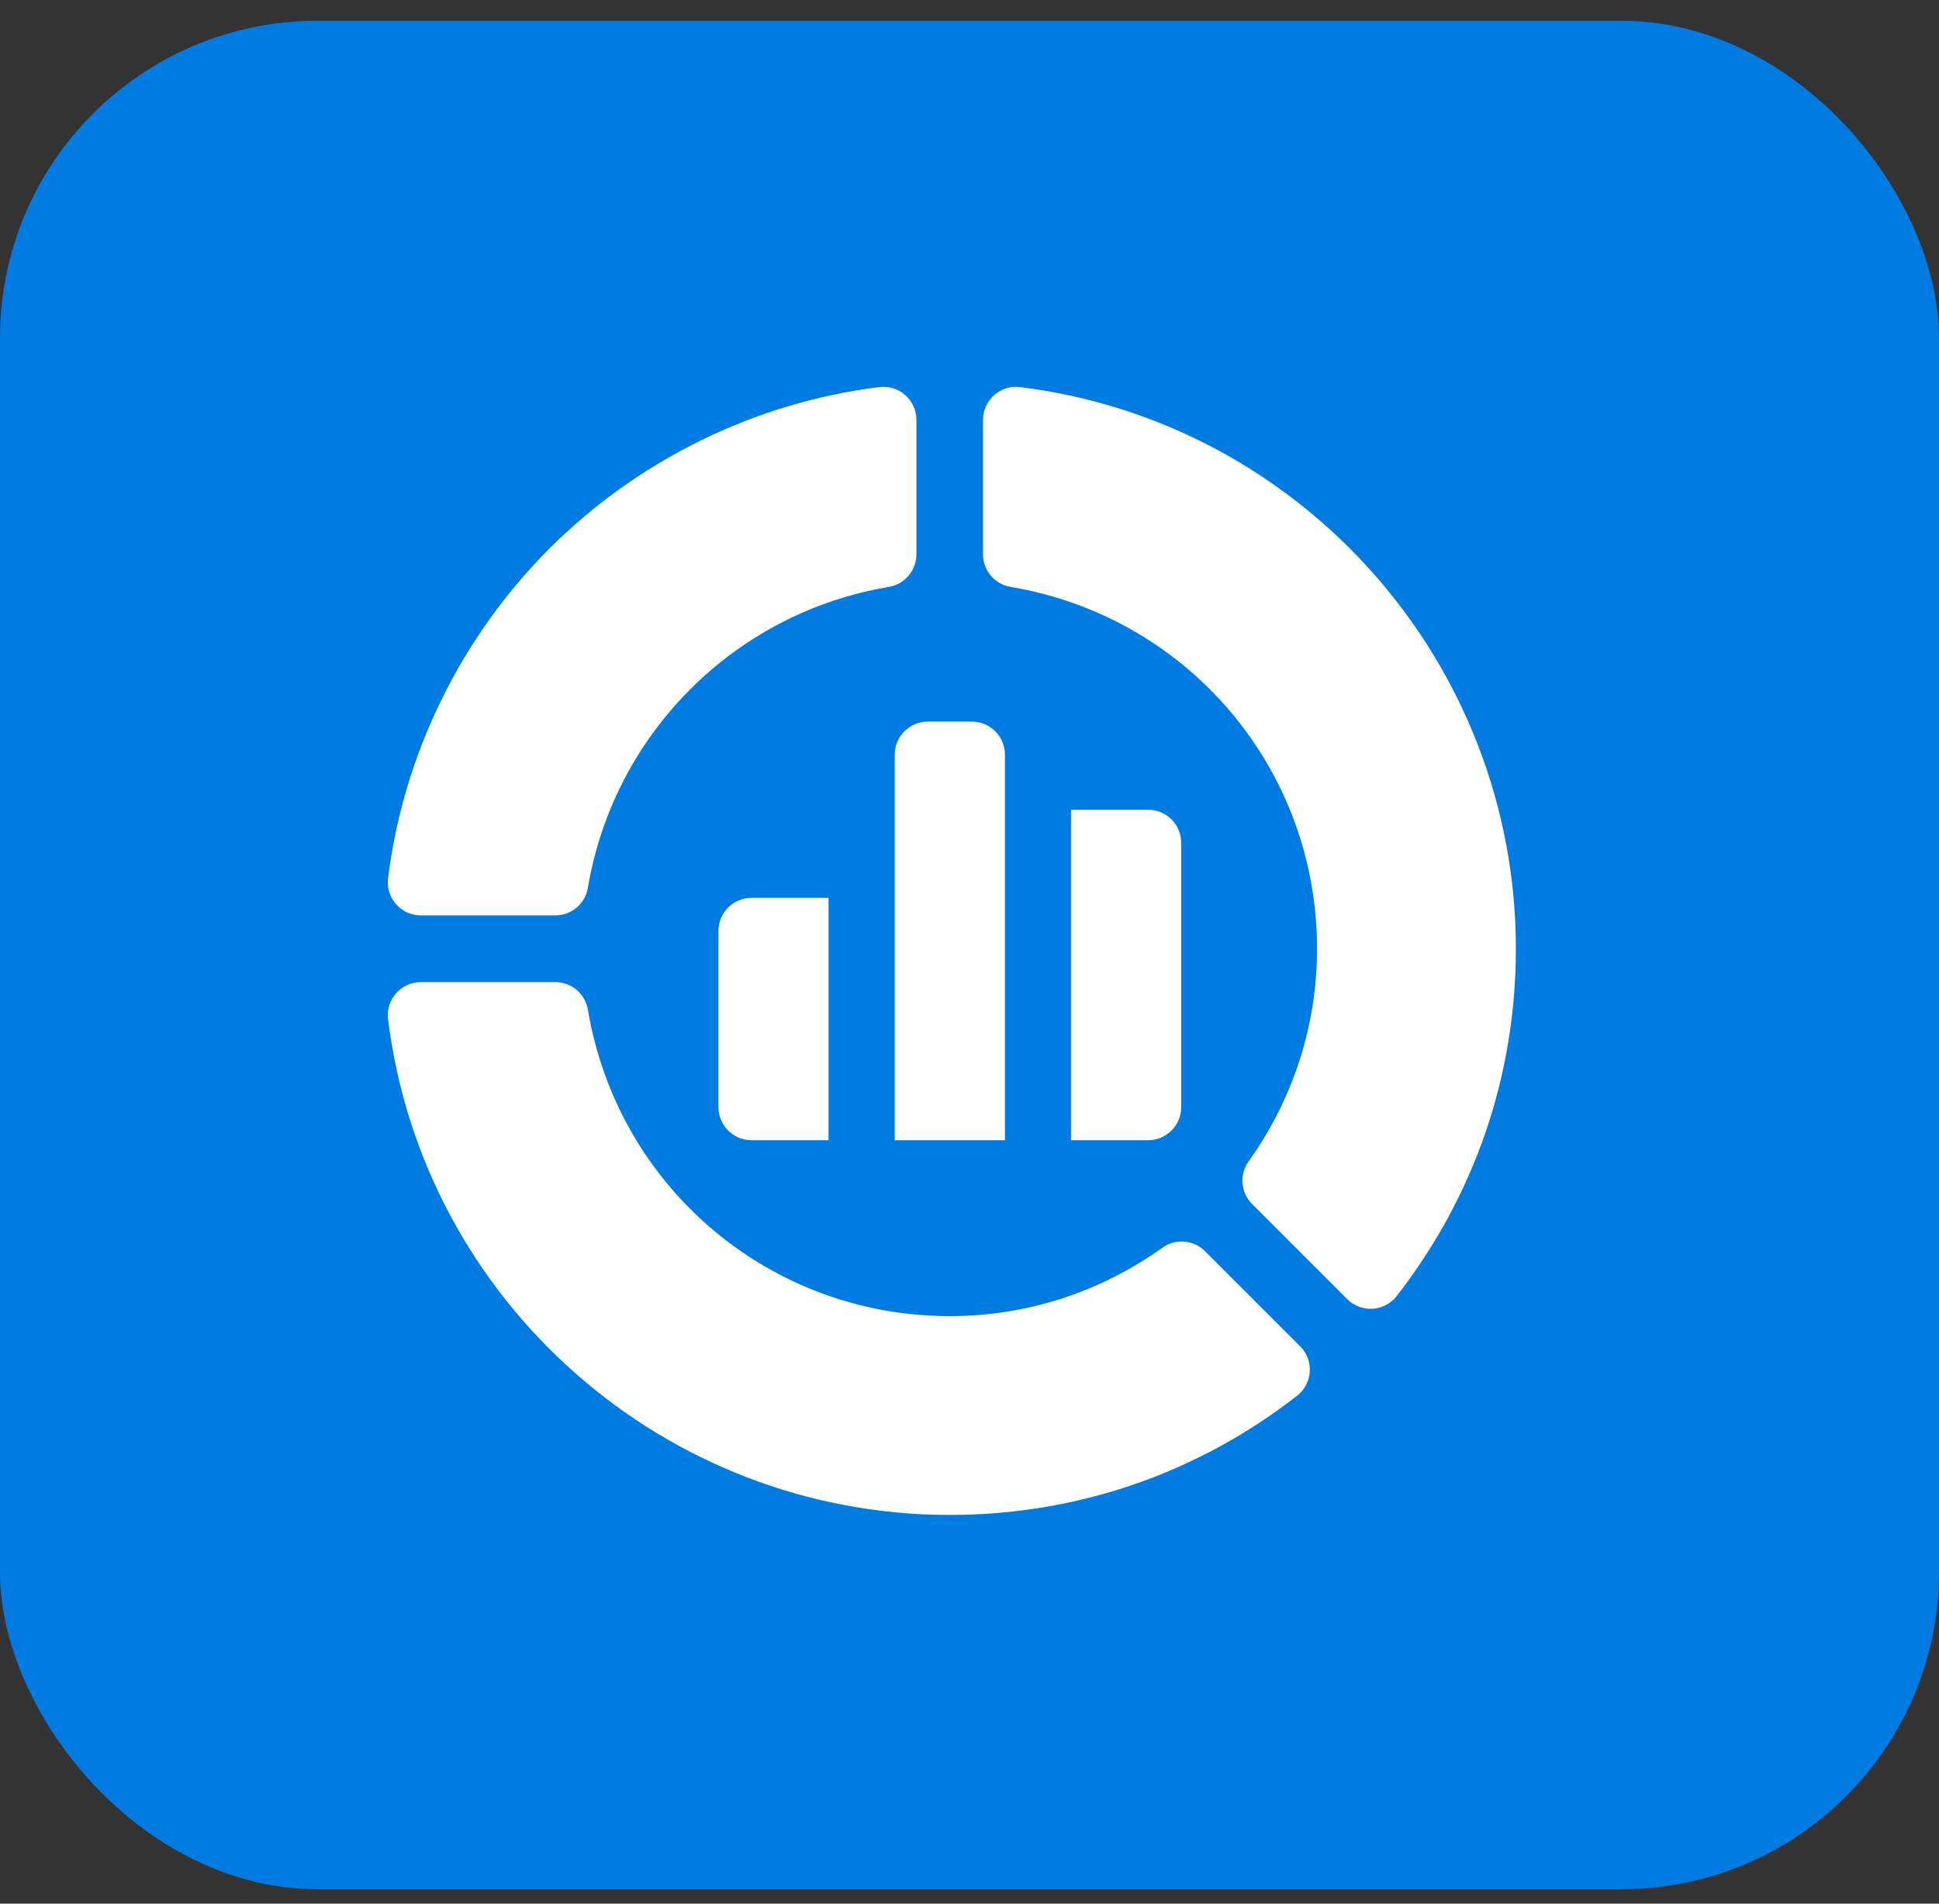 <svg xmlns="http://www.w3.org/2000/svg" width="55" height="54" viewBox="0 0 55 54" fill="none"><rect x="0" y="0" width="55" height="54" fill="#333333" stroke="none"/><rect y="0.59" width="55" height="53" rx="9" fill="#007BE2"></rect><g clip-path="url(#clip0_4495_76178)"><path d="M11.007 24.914C10.938 25.473 11.374 25.967 11.938 25.967H15.752C16.209 25.967 16.6 25.636 16.676 25.185C17.41 20.813 20.84 17.383 25.212 16.649C25.664 16.573 25.994 16.182 25.994 15.724V11.91C25.994 11.347 25.501 10.91 24.941 10.98C21.424 11.417 18.102 13.043 15.586 15.559C13.07 18.075 11.444 21.397 11.007 24.914Z" fill="white"></path><path d="M32.974 35.392C31.194 36.663 29.108 37.334 26.94 37.334C21.838 37.334 17.522 33.678 16.676 28.642C16.601 28.19 16.21 27.859 15.752 27.859H11.938C11.374 27.859 10.938 28.353 11.007 28.912V28.913C12.004 36.929 18.853 42.974 26.94 42.974C30.542 42.974 33.949 41.805 36.792 39.593C37.237 39.247 37.278 38.589 36.879 38.19L34.181 35.492C33.857 35.168 33.346 35.126 32.974 35.392Z" fill="white"></path><path d="M28.665 16.649C33.702 17.495 37.358 21.811 37.358 26.912C37.358 29.08 36.686 31.167 35.416 32.946C35.149 33.319 35.192 33.83 35.516 34.154L38.214 36.852C38.613 37.251 39.27 37.21 39.617 36.765L39.617 36.765C41.829 33.922 42.998 30.515 42.998 26.912C42.998 18.826 36.953 11.976 28.936 10.98H28.936C28.377 10.91 27.883 11.347 27.883 11.91V15.724C27.883 16.182 28.214 16.573 28.665 16.649Z" fill="white"></path><path d="M27.567 20.469H26.316C25.799 20.469 25.379 20.889 25.379 21.406V32.344H28.505V21.406C28.505 20.889 28.085 20.469 27.567 20.469Z" fill="white"></path><path d="M30.379 32.344H32.567C33.085 32.344 33.505 31.924 33.505 31.406V23.906C33.505 23.389 33.085 22.969 32.567 22.969H30.379V32.344Z" fill="white"></path><path d="M23.502 25.469H21.316C20.799 25.469 20.379 25.889 20.379 26.406V31.406C20.379 31.924 20.799 32.344 21.316 32.344H23.502V25.469Z" fill="white"></path></g><defs><clipPath id="clip0_4495_76178"><rect width="32" height="32" fill="white" transform="translate(11 10.973)"></rect></clipPath></defs></svg>
